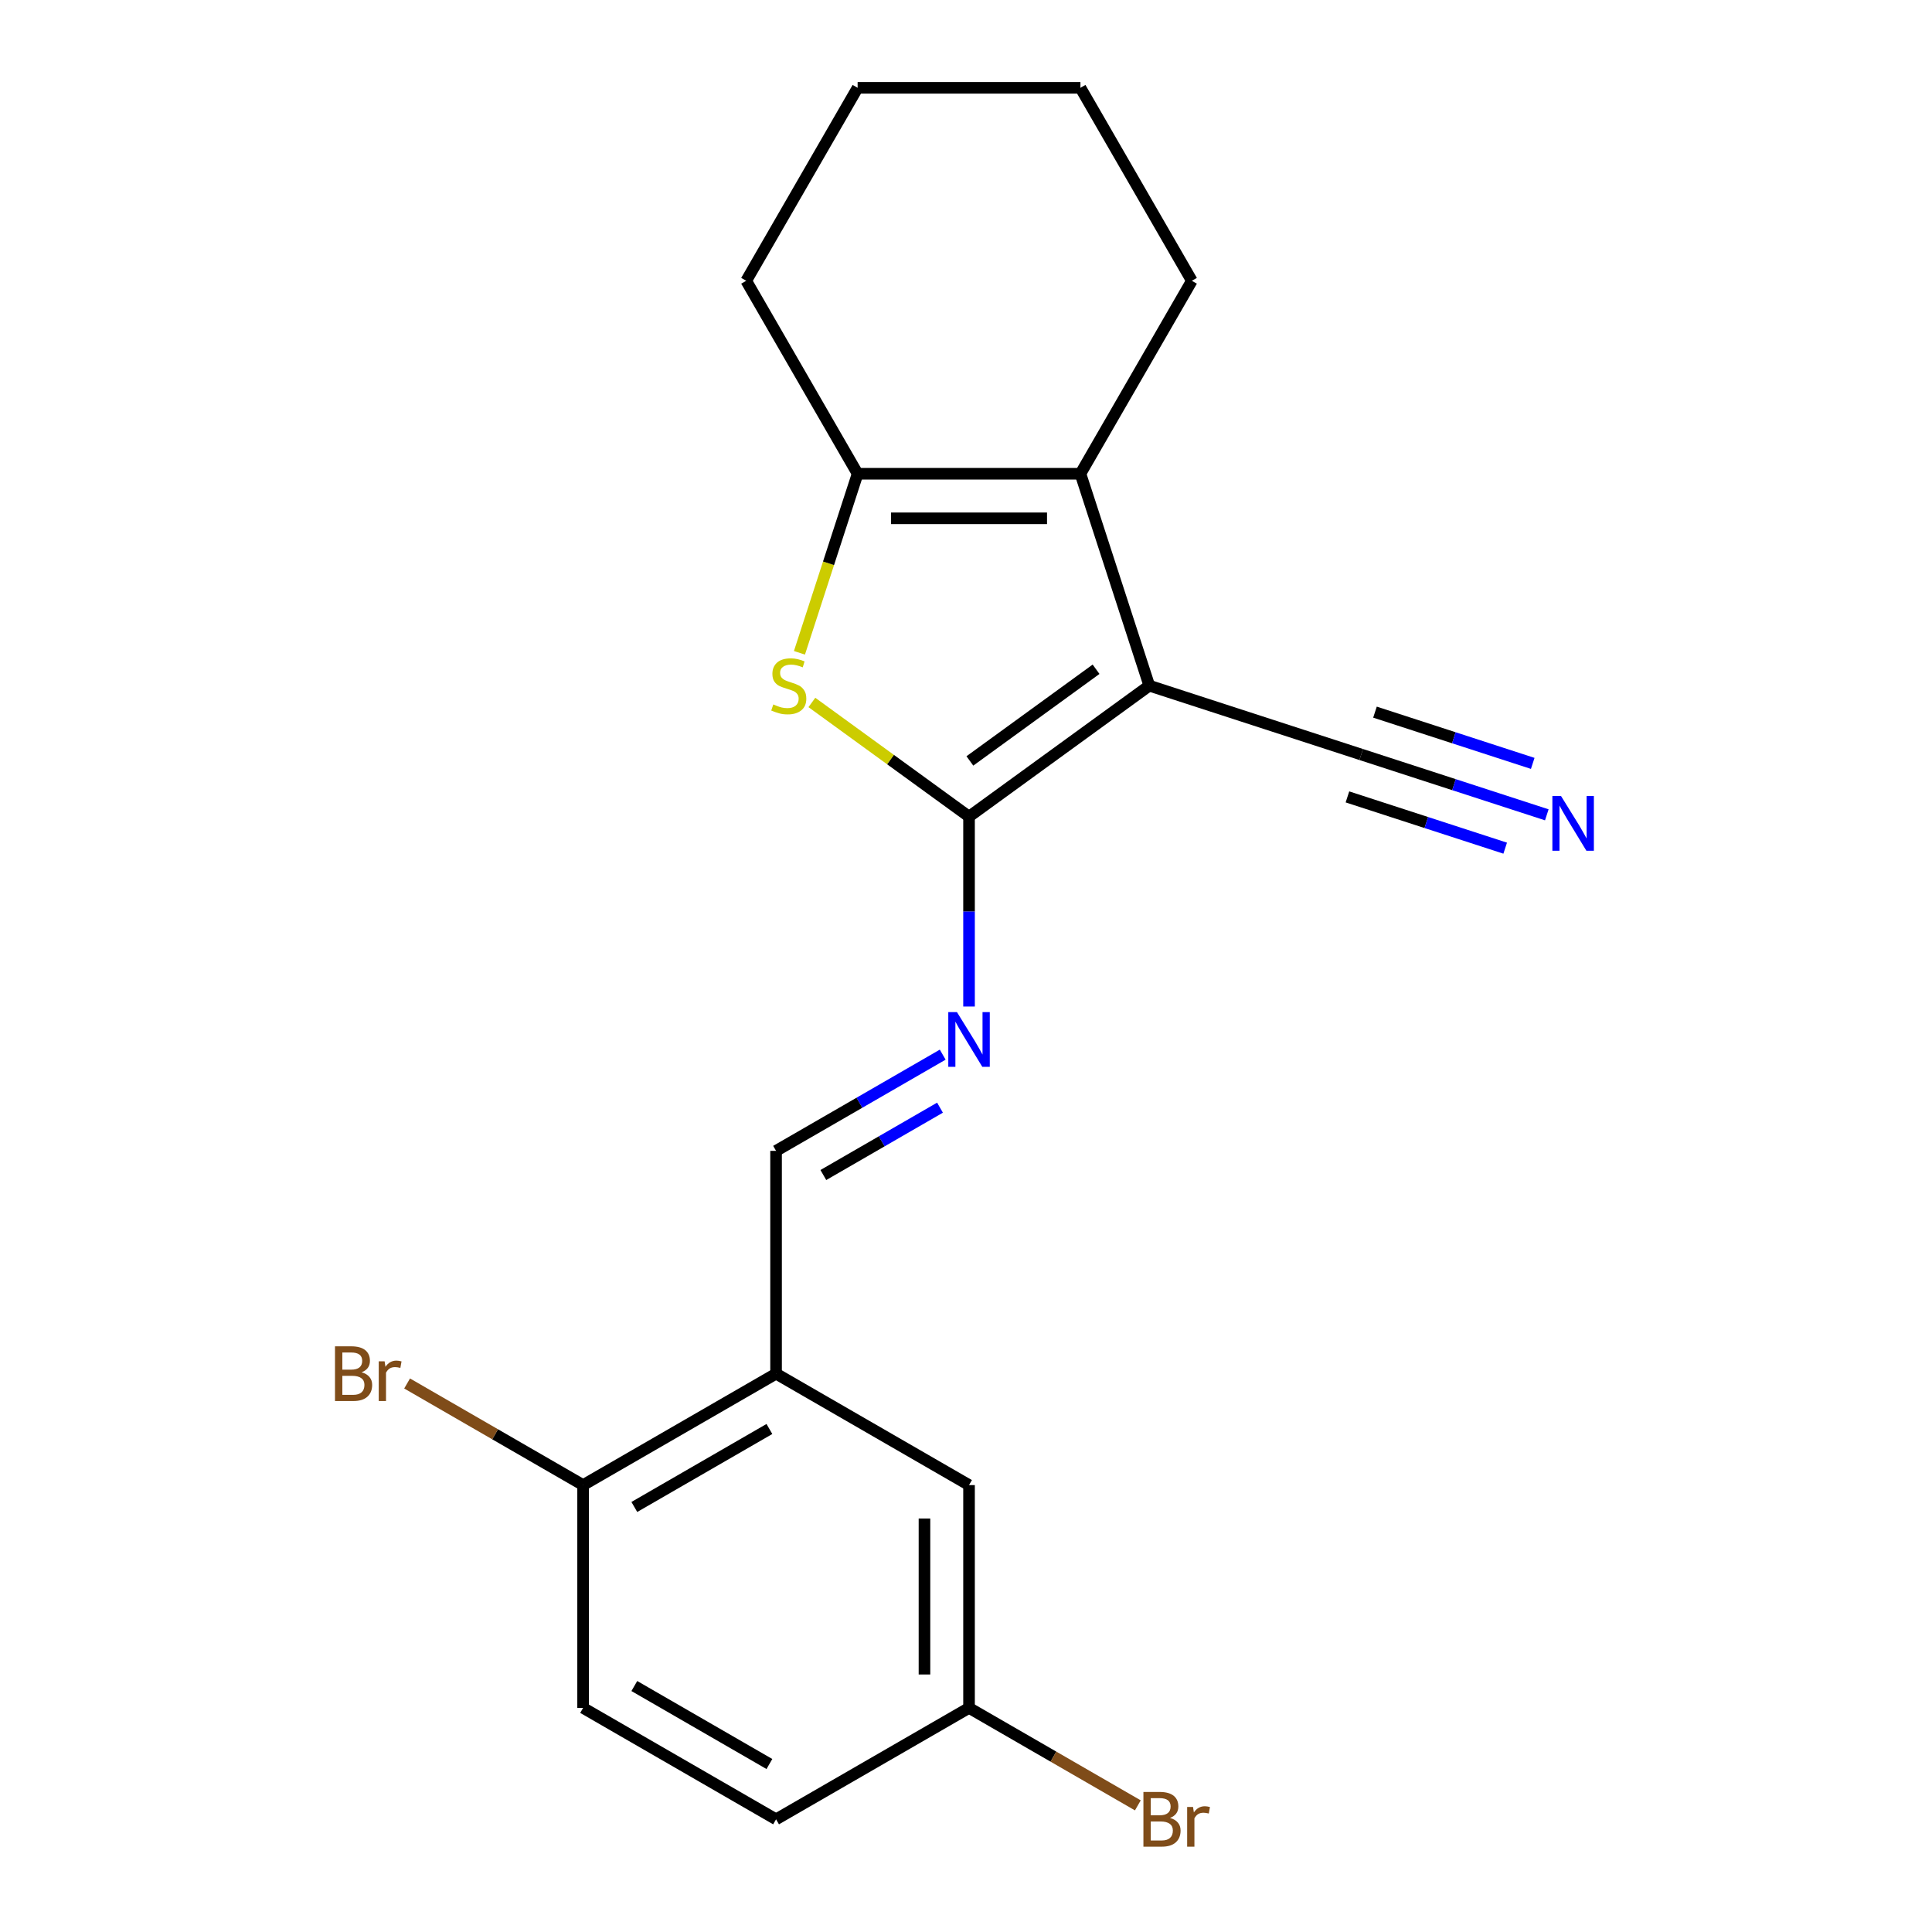 <?xml version='1.0' encoding='iso-8859-1'?>
<svg version='1.1' baseProfile='full'
              xmlns='http://www.w3.org/2000/svg'
                      xmlns:rdkit='http://www.rdkit.org/xml'
                      xmlns:xlink='http://www.w3.org/1999/xlink'
                  xml:space='preserve'
width='1000px' height='1000px' viewBox='0 0 1000 1000'>
<!-- END OF HEADER -->
<rect style='opacity:1.0;fill:#FFFFFF;stroke:none' width='1000' height='1000' x='0' y='0'> </rect>
<path class='bond-0' d='M 594.874,354.899 L 501.57,422.688' style='fill:none;fill-rule:evenodd;stroke:#000000;stroke-width:6px;stroke-linecap:butt;stroke-linejoin:miter;stroke-opacity:1' />
<path class='bond-0' d='M 567.321,346.406 L 502.008,393.859' style='fill:none;fill-rule:evenodd;stroke:#000000;stroke-width:6px;stroke-linecap:butt;stroke-linejoin:miter;stroke-opacity:1' />
<path class='bond-2' d='M 594.874,354.899 L 559.235,245.213' style='fill:none;fill-rule:evenodd;stroke:#000000;stroke-width:6px;stroke-linecap:butt;stroke-linejoin:miter;stroke-opacity:1' />
<path class='bond-5' d='M 594.874,354.899 L 704.56,390.538' style='fill:none;fill-rule:evenodd;stroke:#000000;stroke-width:6px;stroke-linecap:butt;stroke-linejoin:miter;stroke-opacity:1' />
<path class='bond-1' d='M 501.57,422.688 L 460.9,393.139' style='fill:none;fill-rule:evenodd;stroke:#000000;stroke-width:6px;stroke-linecap:butt;stroke-linejoin:miter;stroke-opacity:1' />
<path class='bond-1' d='M 460.9,393.139 L 420.229,363.59' style='fill:none;fill-rule:evenodd;stroke:#CCCC00;stroke-width:6px;stroke-linecap:butt;stroke-linejoin:miter;stroke-opacity:1' />
<path class='bond-4' d='M 501.57,422.688 L 501.57,471.832' style='fill:none;fill-rule:evenodd;stroke:#000000;stroke-width:6px;stroke-linecap:butt;stroke-linejoin:miter;stroke-opacity:1' />
<path class='bond-4' d='M 501.57,471.832 L 501.57,520.975' style='fill:none;fill-rule:evenodd;stroke:#0000FF;stroke-width:6px;stroke-linecap:butt;stroke-linejoin:miter;stroke-opacity:1' />
<path class='bond-20' d='M 413.79,337.895 L 428.848,291.554' style='fill:none;fill-rule:evenodd;stroke:#CCCC00;stroke-width:6px;stroke-linecap:butt;stroke-linejoin:miter;stroke-opacity:1' />
<path class='bond-20' d='M 428.848,291.554 L 443.905,245.213' style='fill:none;fill-rule:evenodd;stroke:#000000;stroke-width:6px;stroke-linecap:butt;stroke-linejoin:miter;stroke-opacity:1' />
<path class='bond-3' d='M 559.235,245.213 L 443.905,245.213' style='fill:none;fill-rule:evenodd;stroke:#000000;stroke-width:6px;stroke-linecap:butt;stroke-linejoin:miter;stroke-opacity:1' />
<path class='bond-3' d='M 541.936,268.279 L 461.204,268.279' style='fill:none;fill-rule:evenodd;stroke:#000000;stroke-width:6px;stroke-linecap:butt;stroke-linejoin:miter;stroke-opacity:1' />
<path class='bond-14' d='M 559.235,245.213 L 616.901,145.334' style='fill:none;fill-rule:evenodd;stroke:#000000;stroke-width:6px;stroke-linecap:butt;stroke-linejoin:miter;stroke-opacity:1' />
<path class='bond-17' d='M 443.905,245.213 L 386.24,145.334' style='fill:none;fill-rule:evenodd;stroke:#000000;stroke-width:6px;stroke-linecap:butt;stroke-linejoin:miter;stroke-opacity:1' />
<path class='bond-8' d='M 487.947,545.884 L 444.819,570.784' style='fill:none;fill-rule:evenodd;stroke:#0000FF;stroke-width:6px;stroke-linecap:butt;stroke-linejoin:miter;stroke-opacity:1' />
<path class='bond-8' d='M 444.819,570.784 L 401.691,595.684' style='fill:none;fill-rule:evenodd;stroke:#000000;stroke-width:6px;stroke-linecap:butt;stroke-linejoin:miter;stroke-opacity:1' />
<path class='bond-8' d='M 486.541,573.33 L 456.352,590.76' style='fill:none;fill-rule:evenodd;stroke:#0000FF;stroke-width:6px;stroke-linecap:butt;stroke-linejoin:miter;stroke-opacity:1' />
<path class='bond-8' d='M 456.352,590.76 L 426.162,608.19' style='fill:none;fill-rule:evenodd;stroke:#000000;stroke-width:6px;stroke-linecap:butt;stroke-linejoin:miter;stroke-opacity:1' />
<path class='bond-7' d='M 704.56,390.538 L 752.591,406.144' style='fill:none;fill-rule:evenodd;stroke:#000000;stroke-width:6px;stroke-linecap:butt;stroke-linejoin:miter;stroke-opacity:1' />
<path class='bond-7' d='M 752.591,406.144 L 800.623,421.75' style='fill:none;fill-rule:evenodd;stroke:#0000FF;stroke-width:6px;stroke-linecap:butt;stroke-linejoin:miter;stroke-opacity:1' />
<path class='bond-7' d='M 697.432,412.475 L 738.259,425.74' style='fill:none;fill-rule:evenodd;stroke:#000000;stroke-width:6px;stroke-linecap:butt;stroke-linejoin:miter;stroke-opacity:1' />
<path class='bond-7' d='M 738.259,425.74 L 779.085,439.006' style='fill:none;fill-rule:evenodd;stroke:#0000FF;stroke-width:6px;stroke-linecap:butt;stroke-linejoin:miter;stroke-opacity:1' />
<path class='bond-7' d='M 711.688,368.601 L 752.515,381.866' style='fill:none;fill-rule:evenodd;stroke:#000000;stroke-width:6px;stroke-linecap:butt;stroke-linejoin:miter;stroke-opacity:1' />
<path class='bond-7' d='M 752.515,381.866 L 793.341,395.131' style='fill:none;fill-rule:evenodd;stroke:#0000FF;stroke-width:6px;stroke-linecap:butt;stroke-linejoin:miter;stroke-opacity:1' />
<path class='bond-6' d='M 401.691,711.014 L 401.691,595.684' style='fill:none;fill-rule:evenodd;stroke:#000000;stroke-width:6px;stroke-linecap:butt;stroke-linejoin:miter;stroke-opacity:1' />
<path class='bond-9' d='M 401.691,711.014 L 301.812,768.68' style='fill:none;fill-rule:evenodd;stroke:#000000;stroke-width:6px;stroke-linecap:butt;stroke-linejoin:miter;stroke-opacity:1' />
<path class='bond-9' d='M 398.242,739.64 L 328.327,780.006' style='fill:none;fill-rule:evenodd;stroke:#000000;stroke-width:6px;stroke-linecap:butt;stroke-linejoin:miter;stroke-opacity:1' />
<path class='bond-10' d='M 401.691,711.014 L 501.57,768.68' style='fill:none;fill-rule:evenodd;stroke:#000000;stroke-width:6px;stroke-linecap:butt;stroke-linejoin:miter;stroke-opacity:1' />
<path class='bond-11' d='M 301.812,768.68 L 301.812,884.01' style='fill:none;fill-rule:evenodd;stroke:#000000;stroke-width:6px;stroke-linecap:butt;stroke-linejoin:miter;stroke-opacity:1' />
<path class='bond-13' d='M 301.812,768.68 L 256.264,742.382' style='fill:none;fill-rule:evenodd;stroke:#000000;stroke-width:6px;stroke-linecap:butt;stroke-linejoin:miter;stroke-opacity:1' />
<path class='bond-13' d='M 256.264,742.382 L 210.716,716.085' style='fill:none;fill-rule:evenodd;stroke:#7F4C19;stroke-width:6px;stroke-linecap:butt;stroke-linejoin:miter;stroke-opacity:1' />
<path class='bond-12' d='M 501.57,768.68 L 501.57,884.01' style='fill:none;fill-rule:evenodd;stroke:#000000;stroke-width:6px;stroke-linecap:butt;stroke-linejoin:miter;stroke-opacity:1' />
<path class='bond-12' d='M 478.504,785.979 L 478.504,866.71' style='fill:none;fill-rule:evenodd;stroke:#000000;stroke-width:6px;stroke-linecap:butt;stroke-linejoin:miter;stroke-opacity:1' />
<path class='bond-22' d='M 301.812,884.01 L 401.691,941.675' style='fill:none;fill-rule:evenodd;stroke:#000000;stroke-width:6px;stroke-linecap:butt;stroke-linejoin:miter;stroke-opacity:1' />
<path class='bond-22' d='M 328.327,872.684 L 398.242,913.05' style='fill:none;fill-rule:evenodd;stroke:#000000;stroke-width:6px;stroke-linecap:butt;stroke-linejoin:miter;stroke-opacity:1' />
<path class='bond-15' d='M 501.57,884.01 L 401.691,941.675' style='fill:none;fill-rule:evenodd;stroke:#000000;stroke-width:6px;stroke-linecap:butt;stroke-linejoin:miter;stroke-opacity:1' />
<path class='bond-16' d='M 501.57,884.01 L 545.258,909.233' style='fill:none;fill-rule:evenodd;stroke:#000000;stroke-width:6px;stroke-linecap:butt;stroke-linejoin:miter;stroke-opacity:1' />
<path class='bond-16' d='M 545.258,909.233 L 588.946,934.457' style='fill:none;fill-rule:evenodd;stroke:#7F4C19;stroke-width:6px;stroke-linecap:butt;stroke-linejoin:miter;stroke-opacity:1' />
<path class='bond-18' d='M 616.901,145.334 L 559.235,45.455' style='fill:none;fill-rule:evenodd;stroke:#000000;stroke-width:6px;stroke-linecap:butt;stroke-linejoin:miter;stroke-opacity:1' />
<path class='bond-21' d='M 386.24,145.334 L 443.905,45.455' style='fill:none;fill-rule:evenodd;stroke:#000000;stroke-width:6px;stroke-linecap:butt;stroke-linejoin:miter;stroke-opacity:1' />
<path class='bond-19' d='M 559.235,45.455 L 443.905,45.455' style='fill:none;fill-rule:evenodd;stroke:#000000;stroke-width:6px;stroke-linecap:butt;stroke-linejoin:miter;stroke-opacity:1' />
<path  class='atom-2' d='M 400.266 364.619
Q 400.586 364.739, 401.906 365.299
Q 403.226 365.859, 404.666 366.219
Q 406.146 366.539, 407.586 366.539
Q 410.266 366.539, 411.826 365.259
Q 413.386 363.939, 413.386 361.659
Q 413.386 360.099, 412.586 359.139
Q 411.826 358.179, 410.626 357.659
Q 409.426 357.139, 407.426 356.539
Q 404.906 355.779, 403.386 355.059
Q 401.906 354.339, 400.826 352.819
Q 399.786 351.299, 399.786 348.739
Q 399.786 345.179, 402.186 342.979
Q 404.626 340.779, 409.426 340.779
Q 412.706 340.779, 416.426 342.339
L 415.506 345.419
Q 412.106 344.019, 409.546 344.019
Q 406.786 344.019, 405.266 345.179
Q 403.746 346.299, 403.786 348.259
Q 403.786 349.779, 404.546 350.699
Q 405.346 351.619, 406.466 352.139
Q 407.626 352.659, 409.546 353.259
Q 412.106 354.059, 413.626 354.859
Q 415.146 355.659, 416.226 357.299
Q 417.346 358.899, 417.346 361.659
Q 417.346 365.579, 414.706 367.699
Q 412.106 369.779, 407.746 369.779
Q 405.226 369.779, 403.306 369.219
Q 401.426 368.699, 399.186 367.779
L 400.266 364.619
' fill='#CCCC00'/>
<path  class='atom-5' d='M 495.31 523.859
L 504.59 538.859
Q 505.51 540.339, 506.99 543.019
Q 508.47 545.699, 508.55 545.859
L 508.55 523.859
L 512.31 523.859
L 512.31 552.179
L 508.43 552.179
L 498.47 535.779
Q 497.31 533.859, 496.07 531.659
Q 494.87 529.459, 494.51 528.779
L 494.51 552.179
L 490.83 552.179
L 490.83 523.859
L 495.31 523.859
' fill='#0000FF'/>
<path  class='atom-8' d='M 807.986 412.017
L 817.266 427.017
Q 818.186 428.497, 819.666 431.177
Q 821.146 433.857, 821.226 434.017
L 821.226 412.017
L 824.986 412.017
L 824.986 440.337
L 821.106 440.337
L 811.146 423.937
Q 809.986 422.017, 808.746 419.817
Q 807.546 417.617, 807.186 416.937
L 807.186 440.337
L 803.506 440.337
L 803.506 412.017
L 807.986 412.017
' fill='#0000FF'/>
<path  class='atom-14' d='M 187.153 710.294
Q 189.873 711.054, 191.233 712.734
Q 192.633 714.374, 192.633 716.814
Q 192.633 720.734, 190.113 722.974
Q 187.633 725.174, 182.913 725.174
L 173.393 725.174
L 173.393 696.854
L 181.753 696.854
Q 186.593 696.854, 189.033 698.814
Q 191.473 700.774, 191.473 704.374
Q 191.473 708.654, 187.153 710.294
M 177.193 700.054
L 177.193 708.934
L 181.753 708.934
Q 184.553 708.934, 185.993 707.814
Q 187.473 706.654, 187.473 704.374
Q 187.473 700.054, 181.753 700.054
L 177.193 700.054
M 182.913 721.974
Q 185.673 721.974, 187.153 720.654
Q 188.633 719.334, 188.633 716.814
Q 188.633 714.494, 186.993 713.334
Q 185.393 712.134, 182.313 712.134
L 177.193 712.134
L 177.193 721.974
L 182.913 721.974
' fill='#7F4C19'/>
<path  class='atom-14' d='M 199.073 704.614
L 199.513 707.454
Q 201.673 704.254, 205.193 704.254
Q 206.313 704.254, 207.833 704.654
L 207.233 708.014
Q 205.513 707.614, 204.553 707.614
Q 202.873 707.614, 201.753 708.294
Q 200.673 708.934, 199.793 710.494
L 199.793 725.174
L 196.033 725.174
L 196.033 704.614
L 199.073 704.614
' fill='#7F4C19'/>
<path  class='atom-17' d='M 605.589 940.955
Q 608.309 941.715, 609.669 943.395
Q 611.069 945.035, 611.069 947.475
Q 611.069 951.395, 608.549 953.635
Q 606.069 955.835, 601.349 955.835
L 591.829 955.835
L 591.829 927.515
L 600.189 927.515
Q 605.029 927.515, 607.469 929.475
Q 609.909 931.435, 609.909 935.035
Q 609.909 939.315, 605.589 940.955
M 595.629 930.715
L 595.629 939.595
L 600.189 939.595
Q 602.989 939.595, 604.429 938.475
Q 605.909 937.315, 605.909 935.035
Q 605.909 930.715, 600.189 930.715
L 595.629 930.715
M 601.349 952.635
Q 604.109 952.635, 605.589 951.315
Q 607.069 949.995, 607.069 947.475
Q 607.069 945.155, 605.429 943.995
Q 603.829 942.795, 600.749 942.795
L 595.629 942.795
L 595.629 952.635
L 601.349 952.635
' fill='#7F4C19'/>
<path  class='atom-17' d='M 617.509 935.275
L 617.949 938.115
Q 620.109 934.915, 623.629 934.915
Q 624.749 934.915, 626.269 935.315
L 625.669 938.675
Q 623.949 938.275, 622.989 938.275
Q 621.309 938.275, 620.189 938.955
Q 619.109 939.595, 618.229 941.155
L 618.229 955.835
L 614.469 955.835
L 614.469 935.275
L 617.509 935.275
' fill='#7F4C19'/>
</svg>
